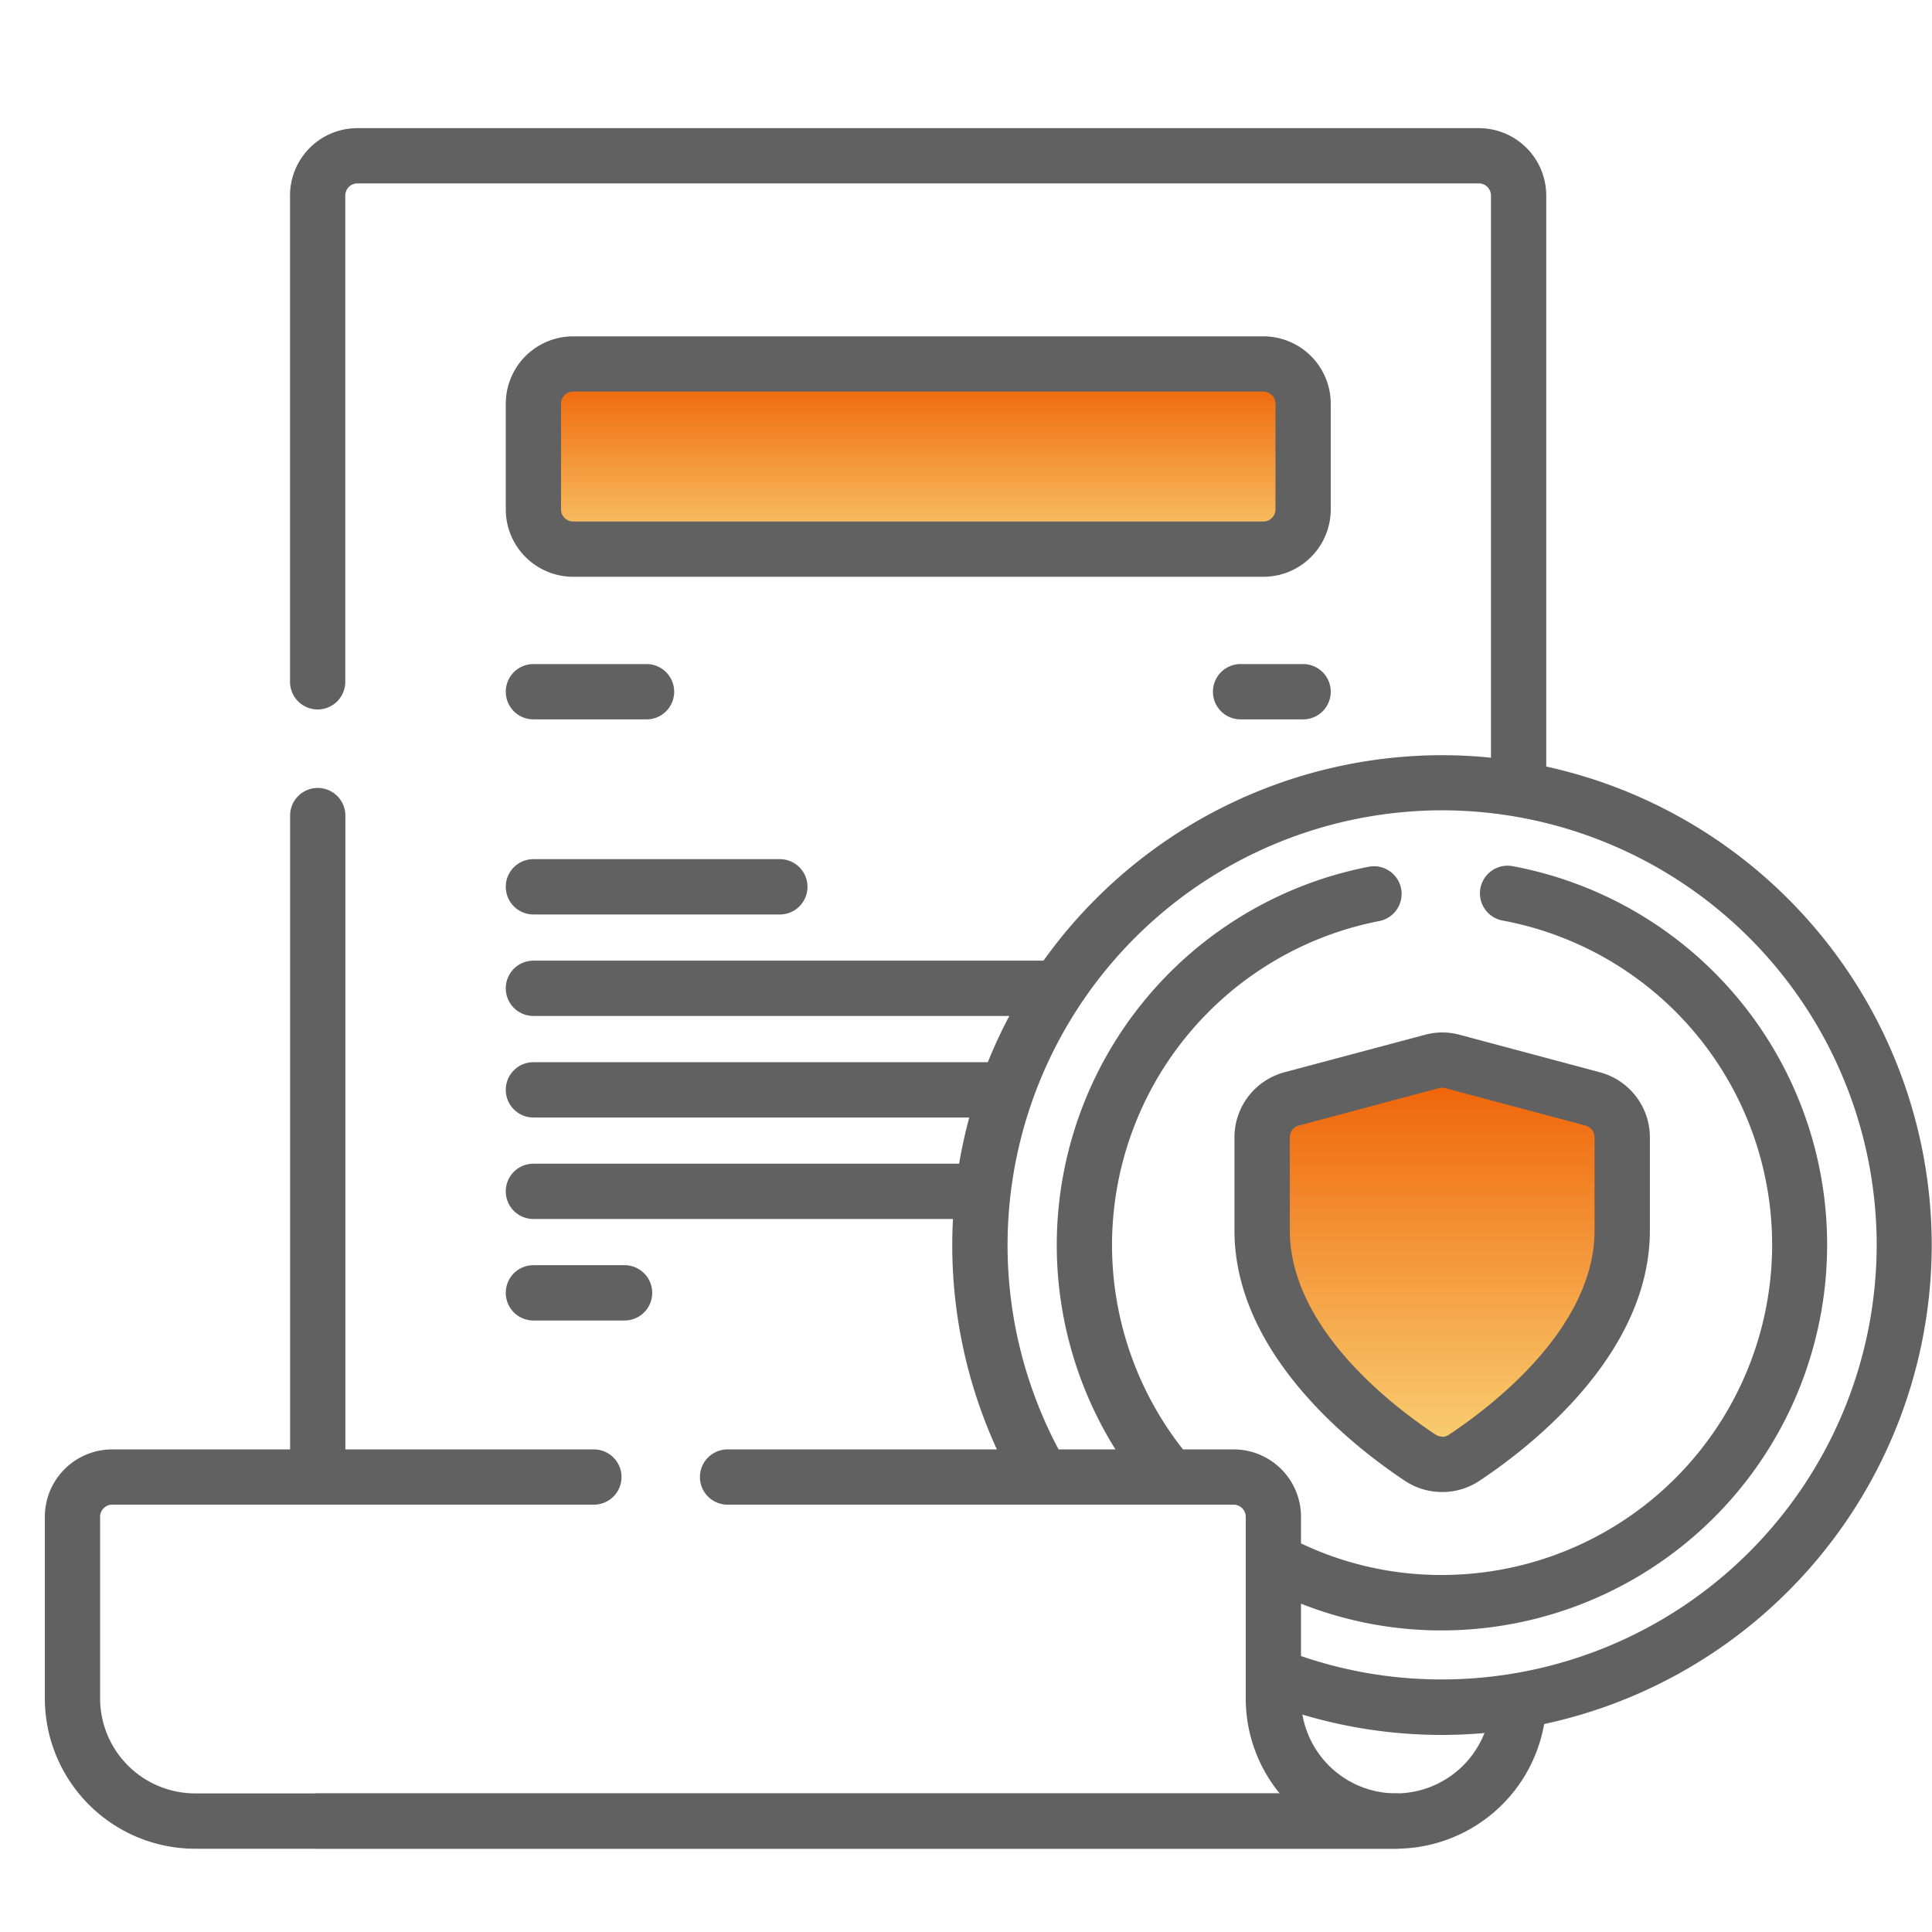 <svg xmlns="http://www.w3.org/2000/svg" xmlns:xlink="http://www.w3.org/1999/xlink" width="43" height="43" viewBox="0 0 43 43">
  <defs>
    <linearGradient id="linear-gradient" x1="0.5" x2="0.5" y2="1" gradientUnits="objectBoundingBox">
      <stop offset="0" stop-color="#ef6004"/>
      <stop offset="1" stop-color="#f9d477"/>
    </linearGradient>
    <clipPath id="clip-path">
      <path id="path21" d="M0-682.665H42v42H0Z" transform="translate(0 682.665)" fill="#616161"/>
    </clipPath>
    <clipPath id="clip-Free_Revision_Policy">
      <rect width="43" height="43"/>
    </clipPath>
  </defs>
  <g id="Free_Revision_Policy" data-name="Free Revision Policy" clip-path="url(#clip-Free_Revision_Policy)">
    <path id="Path_25977" data-name="Path 25977" d="M-13759.719,2781.6l1.336-1.025,1.826-1.648.758-2.628-.312-1.737v-.935l-2.271-.624-1.826-.267-2.138.267s-1.2.312-1.247.624a4.649,4.649,0,0,0-.312,1.737c.134.579.313,2.628.313,2.628l1.247,1.737,1.826,1.559Z" transform="translate(13792 -2749)" fill="url(#linear-gradient)"/>
    <g id="Group_10007" data-name="Group 10007" transform="translate(11.928 8.239)">
      <g id="Group_10001" data-name="Group 10001">
        <path id="Path_25964" data-name="Path 25964" d="M32.844,8.344H16V4H32.844Z" transform="translate(-16 -4)" fill="url(#linear-gradient)"/>
      </g>
    </g>
    <g id="g17" transform="translate(0.998 0.998)">
      <g id="g19" clip-path="url(#clip-path)">
        <g id="g25" transform="translate(5.459 1.854)">
          <path id="path27" d="M-417.1-221.656a.615.615,0,0,1-.615-.615v-13.072a.27.27,0,0,0-.27-.27h-24.959a.27.27,0,0,0-.27.27v10.823a.615.615,0,0,1-.615.615.615.615,0,0,1-.615-.615v-10.823a1.5,1.5,0,0,1,1.5-1.5h24.959a1.5,1.5,0,0,1,1.5,1.5v13.072A.615.615,0,0,1-417.1-221.656Z" transform="translate(444.442 236.843)" fill="#616161"/>
        </g>
        <g id="g29" transform="translate(5.459 36.385)">
          <path id="path31" d="M14.615-47.392h-24A.615.615,0,0,1-10-48.008a.615.615,0,0,1,.615-.615h24a2.121,2.121,0,0,0,2.109-1.961.615.615,0,0,1,.658-.57.615.615,0,0,1,.57.658A3.356,3.356,0,0,1,14.615-47.392Z" transform="translate(10 51.155)" fill="#616161"/>
        </g>
        <g id="g33" transform="translate(5.459 16.539)">
          <path id="path35" d="M-9.385,5.651A.615.615,0,0,1-10,5.036V-9.385A.615.615,0,0,1-9.385-10a.615.615,0,0,1,.615.615V5.036A.615.615,0,0,1-9.385,5.651Z" transform="translate(10 10)" fill="#616161"/>
        </g>
        <g id="g37" transform="translate(20.196 15.811)">
          <path id="path39" d="M-20.012-236.438a10.863,10.863,0,0,1-3.842-.7.615.615,0,0,1-.359-.793.615.615,0,0,1,.793-.359,9.637,9.637,0,0,0,3.408.617,9.683,9.683,0,0,0,9.672-9.672,9.683,9.683,0,0,0-9.672-9.672,9.683,9.683,0,0,0-9.672,9.672,9.678,9.678,0,0,0,1.209,4.687.615.615,0,0,1-.239.837.615.615,0,0,1-.837-.239,10.912,10.912,0,0,1-1.364-5.284,10.915,10.915,0,0,1,10.9-10.9,10.915,10.915,0,0,1,10.9,10.9A10.915,10.915,0,0,1-20.012-236.438Z" transform="translate(30.915 258.243)" fill="#616161"/>
        </g>
        <g id="g41" transform="translate(26.937 18.272)">
          <path id="path43" d="M-5.84-236.054a8.49,8.49,0,0,1-3.821-.9.615.615,0,0,1-.276-.825.615.615,0,0,1,.825-.276,7.27,7.27,0,0,0,3.272.767,7.354,7.354,0,0,0,7.345-7.345,7.342,7.342,0,0,0-6-7.221.615.615,0,0,1-.493-.717.615.615,0,0,1,.717-.493,8.572,8.572,0,0,1,7,8.431A8.586,8.586,0,0,1-5.84-236.054Z" transform="translate(10.002 253.072)" fill="#616161"/>
        </g>
        <g id="g45" transform="translate(22.523 18.282)">
          <path id="path47" d="M-112.309,4.108a.614.614,0,0,1-.475-.224,8.589,8.589,0,0,1-1.959-5.455,8.584,8.584,0,0,1,6.943-8.42.615.615,0,0,1,.721.488.615.615,0,0,1-.488.721,7.351,7.351,0,0,0-5.946,7.212A7.356,7.356,0,0,0-111.835,3.1a.615.615,0,0,1-.083.866A.613.613,0,0,1-112.309,4.108Z" transform="translate(114.742 10.002)" fill="#616161"/>
        </g>
        <g id="g49" transform="translate(26.476 21.981)">
          <path id="path51" d="M-66.81-10.486a1.5,1.5,0,0,1,.387.051L-63.3-9.6a1.5,1.5,0,0,1,1.114,1.45v2.071c0,2.756-2.652,4.814-3.792,5.571a1.5,1.5,0,0,1-.831.251,1.5,1.5,0,0,1-.831-.251c-1.14-.757-3.792-2.815-3.792-5.571V-8.153A1.5,1.5,0,0,1-70.319-9.6l3.123-.833A1.5,1.5,0,0,1-66.81-10.486Zm0,9a.271.271,0,0,0,.15-.046c.975-.647,3.242-2.385,3.242-4.545V-8.153a.27.27,0,0,0-.2-.261l-3.123-.833a.27.27,0,0,0-.139,0L-70-8.414a.27.27,0,0,0-.2.261v2.071c0,2.16,2.267,3.9,3.242,4.545A.271.271,0,0,0-66.81-1.491Z" transform="translate(71.433 10.486)" fill="#616161"/>
        </g>
        <g id="g53" transform="translate(0 31.261)">
          <path id="path55" d="M-168.541-1.112h-26.73a3.349,3.349,0,0,1-3.345-3.345V-8.5a1.5,1.5,0,0,1,1.5-1.5h10.72a.615.615,0,0,1,.615.615.615.615,0,0,1-.615.615h-10.72a.27.27,0,0,0-.27.27v4.042a2.117,2.117,0,0,0,2.114,2.114h24.139a3.33,3.33,0,0,1-.755-2.114V-8.5a.27.27,0,0,0-.27-.27h-11.263a.615.615,0,0,1-.615-.615.615.615,0,0,1,.615-.615h11.263a1.5,1.5,0,0,1,1.5,1.5v4.042a2.117,2.117,0,0,0,2.115,2.114.615.615,0,0,1,.615.615A.615.615,0,0,1-168.541-1.112Z" transform="translate(198.616 10)" fill="#616161"/>
        </g>
        <g id="g57" transform="translate(10.259 6.488)">
          <path id="path59" d="M-257.19-71.625h-15.361a1.5,1.5,0,0,1-1.5-1.5v-2.351a1.5,1.5,0,0,1,1.5-1.5h15.361a1.5,1.5,0,0,1,1.5,1.5v2.351A1.5,1.5,0,0,1-257.19-71.625Zm-15.361-4.121a.27.27,0,0,0-.27.27v2.351a.27.27,0,0,0,.27.27h15.361a.27.27,0,0,0,.27-.27v-2.351a.27.27,0,0,0-.27-.27Z" transform="translate(274.051 76.976)" fill="#616161"/>
        </g>
        <g id="g61" transform="translate(10.259 18.124)">
          <path id="path63" d="M-3.9-8.769H-9.385A.615.615,0,0,1-10-9.385.615.615,0,0,1-9.385-10H-3.9a.615.615,0,0,1,.615.615A.615.615,0,0,1-3.9-8.769Z" transform="translate(10 10)" fill="#616161"/>
        </g>
        <g id="g65" transform="translate(10.259 20.383)">
          <path id="path67" d="M2.131-8.769H-9.385A.615.615,0,0,1-10-9.385.615.615,0,0,1-9.385-10H2.131a.615.615,0,0,1,.615.615A.615.615,0,0,1,2.131-8.769Z" transform="translate(10 10)" fill="#616161"/>
        </g>
        <g id="g69" transform="translate(10.259 22.643)">
          <path id="path71" d="M1.021-8.769H-9.385A.615.615,0,0,1-10-9.385.615.615,0,0,1-9.385-10H1.021a.615.615,0,0,1,.615.615A.615.615,0,0,1,1.021-8.769Z" transform="translate(10 10)" fill="#616161"/>
        </g>
        <g id="g73" transform="translate(10.259 24.902)">
          <path id="path75" d="M.553-8.769H-9.385A.615.615,0,0,1-10-9.385.615.615,0,0,1-9.385-10H.553a.615.615,0,0,1,.615.615A.615.615,0,0,1,.553-8.769Z" transform="translate(10 10)" fill="#616161"/>
        </g>
        <g id="g77" transform="translate(10.259 27.161)">
          <path id="path79" d="M-7.355-8.769H-9.385A.615.615,0,0,1-10-9.385.615.615,0,0,1-9.385-10h2.029a.615.615,0,0,1,.615.615A.615.615,0,0,1-7.355-8.769Z" transform="translate(10 10)" fill="#616161"/>
        </g>
        <g id="g81" transform="translate(10.259 13.782)">
          <path id="path83" d="M-6.867-8.769H-9.385A.615.615,0,0,1-10-9.385.615.615,0,0,1-9.385-10h2.518a.615.615,0,0,1,.615.615A.615.615,0,0,1-6.867-8.769Z" transform="translate(10 10)" fill="#616161"/>
        </g>
        <g id="g85" transform="translate(25.998 13.782)">
          <path id="path87" d="M-7.993-8.769H-9.385A.615.615,0,0,1-10-9.385.615.615,0,0,1-9.385-10h1.392a.615.615,0,0,1,.615.615A.615.615,0,0,1-7.993-8.769Z" transform="translate(10 10)" fill="#616161"/>
        </g>
      </g>
    </g>
  </g>
</svg>
